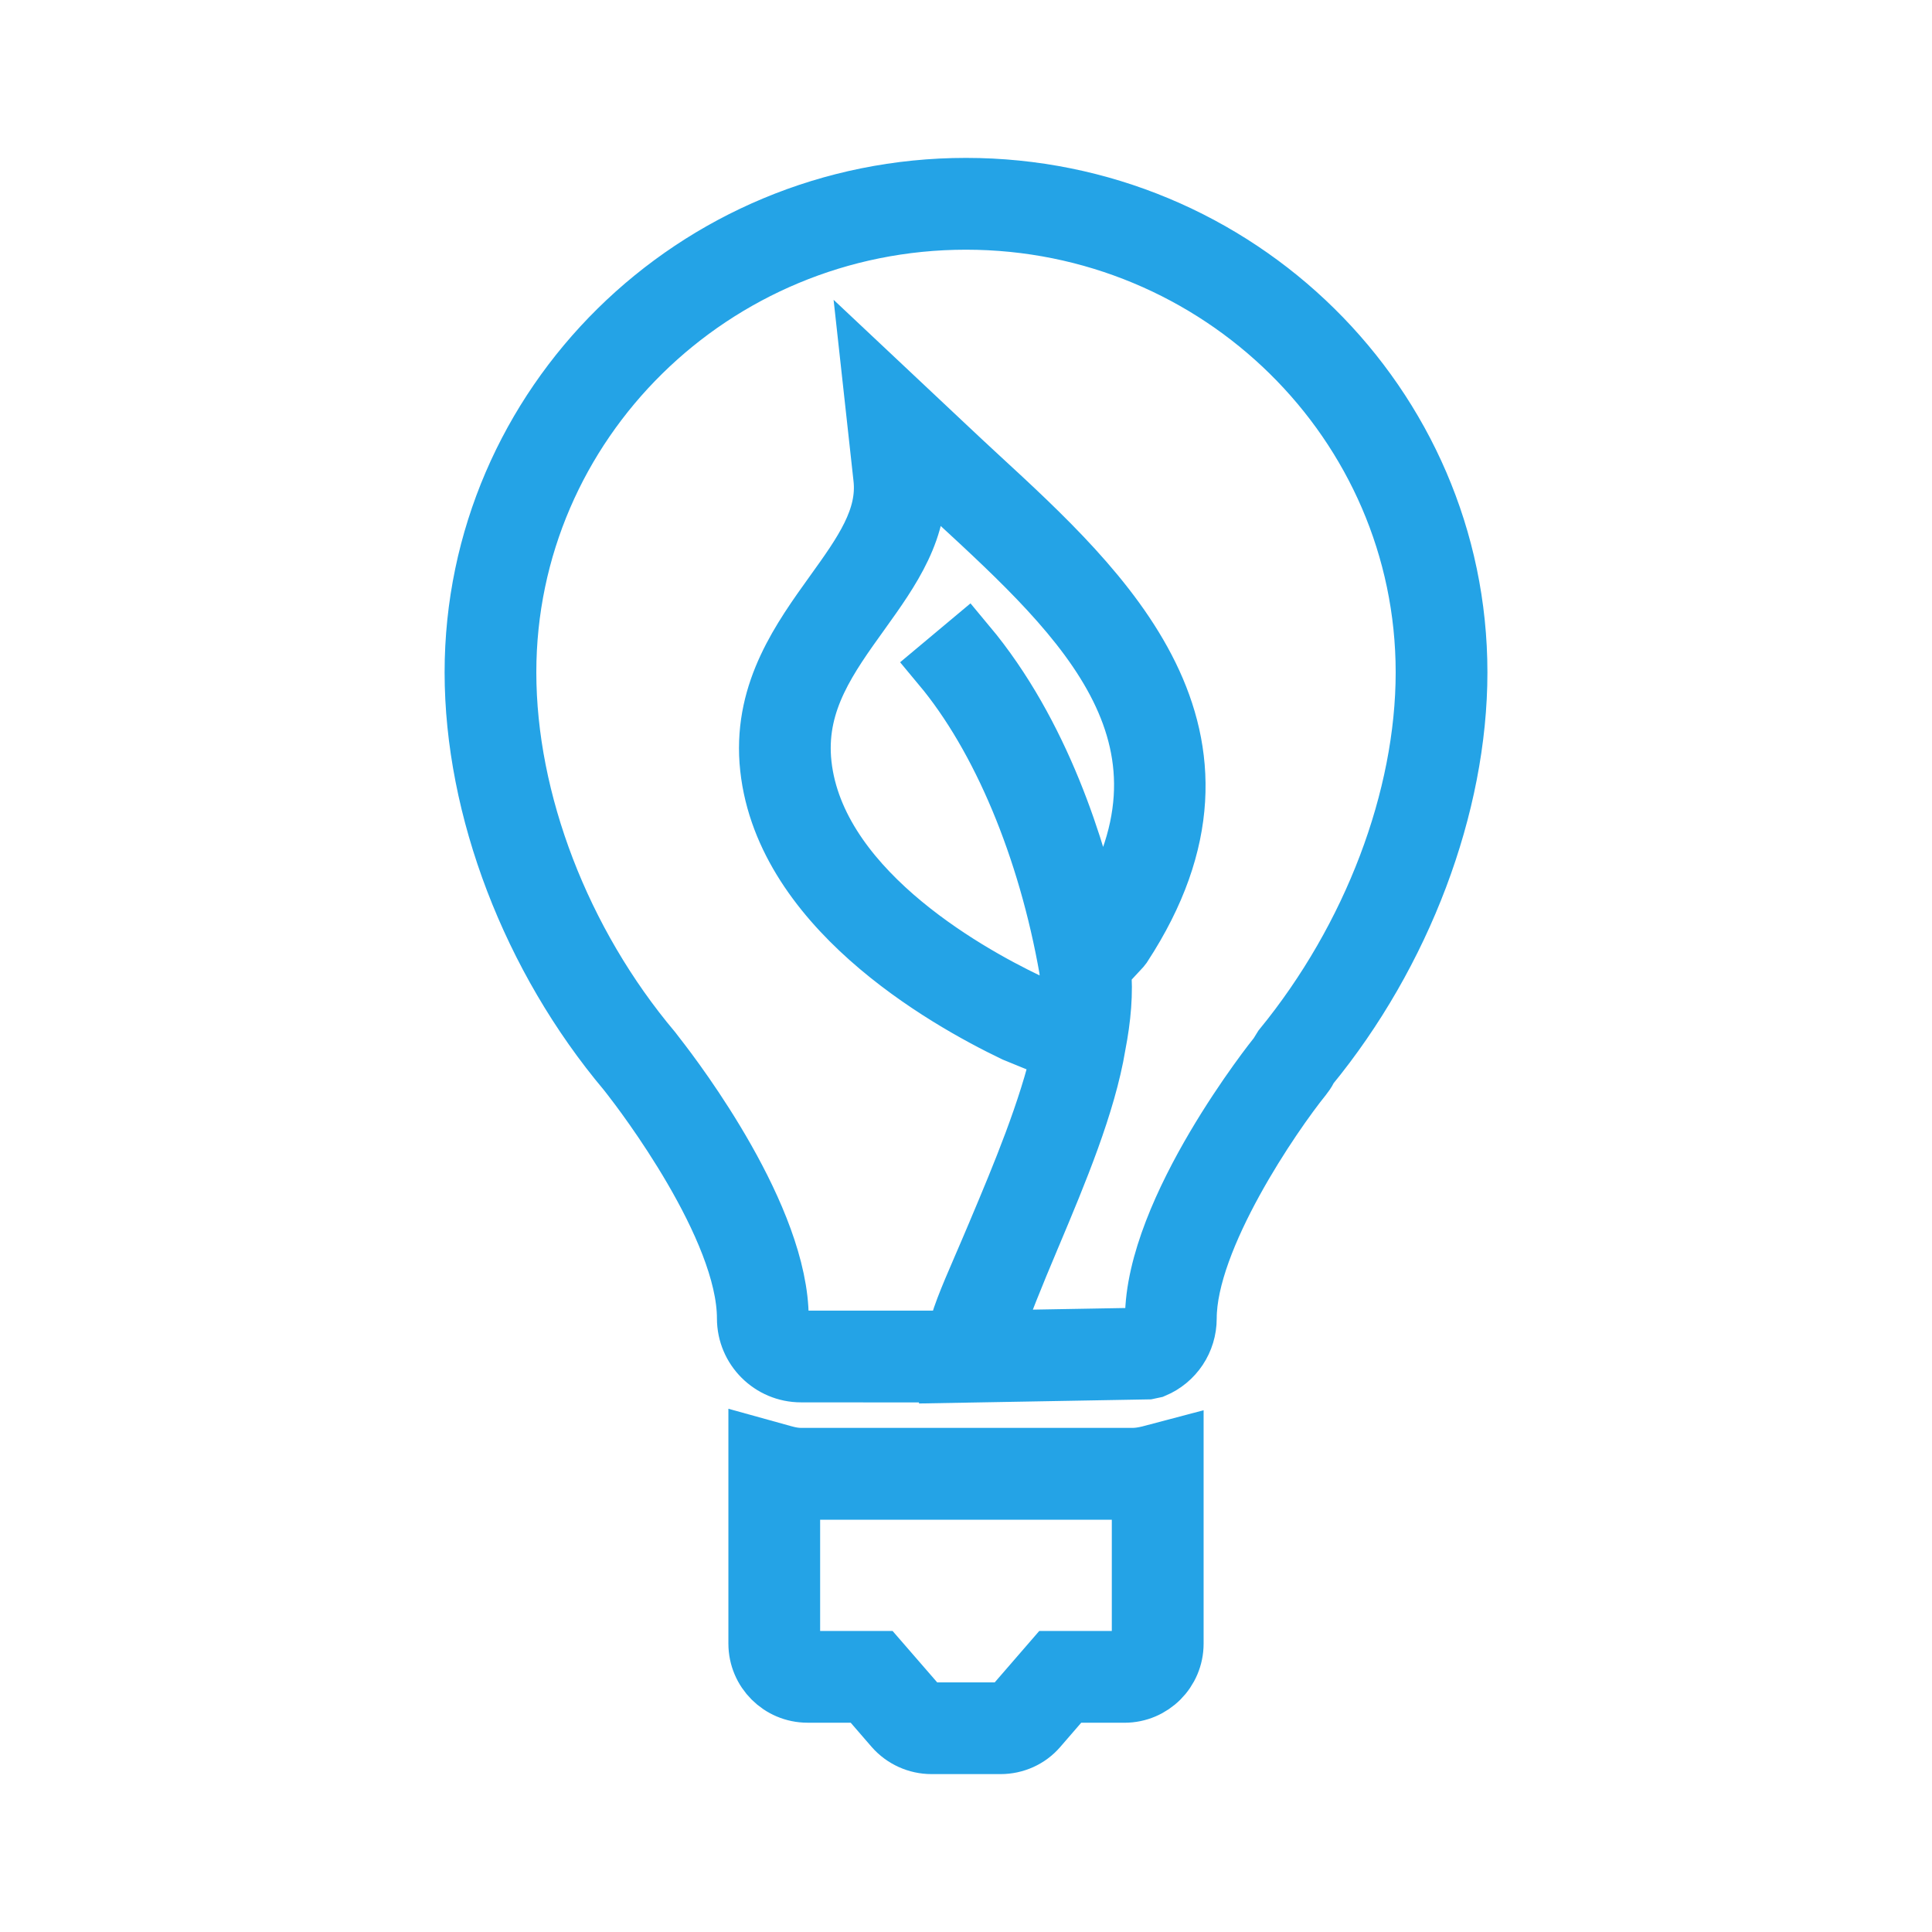 <?xml version="1.0" encoding="utf-8"?>
<!-- Generator: Adobe Illustrator 15.0.0, SVG Export Plug-In . SVG Version: 6.00 Build 0)  -->
<!DOCTYPE svg PUBLIC "-//W3C//DTD SVG 1.0//EN" "http://www.w3.org/TR/2001/REC-SVG-20010904/DTD/svg10.dtd">
<svg version="1.0" id="Layer_1" xmlns="http://www.w3.org/2000/svg" xmlns:xlink="http://www.w3.org/1999/xlink" x="0px" y="0px"
	 width="70px" height="70px" viewBox="0 0 70 70" style="enable-background:new 0 0 70 70;" xml:space="preserve">
<path style="fill:#5284C4;stroke:#24A3E6;stroke-width:2.126;stroke-miterlimit:10;" d="M36.253,63.216H33.75
	c-0.523,0-1.024-0.228-1.367-0.62l-1.075-1.242H29.26c-0.997,0-1.806-0.808-1.806-1.804v-7.11l0.923,0.256
	c0.248,0.07,0.452,0.102,0.645,0.102h12.016c0.181,0,0.37-0.027,0.604-0.083l0.904-0.239v7.076c0,0.996-0.809,1.803-1.802,1.803
	h-2.056L37.611,62.6C37.273,62.994,36.775,63.216,36.253,63.216z M28.652,53.975v5.575c0,0.333,0.273,0.606,0.607,0.606h2.596
	l1.435,1.654c0.113,0.131,0.285,0.209,0.46,0.209h2.502c0.173,0,0.339-0.074,0.45-0.203l1.438-1.66h2.604
	c0.333,0,0.602-0.273,0.602-0.606v-5.571c-0.104,0.015-0.207,0.02-0.31,0.02H29.021C28.897,53.997,28.777,53.986,28.652,53.975z
	 M34.509,49.766l0.002-0.015l-5.49-0.004c-1.092,0-1.982-0.886-1.982-1.979c0-3.31-3.761-8.209-4.19-8.76l-0.148-0.189
	c-3.456-4.107-5.529-9.521-5.529-14.458c0-9.692,7.996-17.577,17.827-17.577c9.83,0,17.83,7.885,17.83,17.577
	c0,4.83-2.015,10.174-5.399,14.295l-0.041,0.078c-0.049,0.102-0.125,0.203-0.182,0.277c-1.091,1.35-4.186,5.84-4.186,8.756
	c0,0.803-0.475,1.517-1.213,1.826l-0.22,0.047L34.509,49.766z M34.998,7.984c-9.168,0-16.629,7.342-16.629,16.376
	c0,4.663,1.967,9.789,5.268,13.707l0.163,0.213c0.737,0.941,4.438,5.854,4.438,9.488c0,0.43,0.352,0.782,0.784,0.782h5.597
	c0.134-0.718,0.457-1.465,0.958-2.628c0.159-0.371,0.341-0.788,0.539-1.261c0.005-0.015,0.01-0.022,0.015-0.037
	c0.854-2.024,1.84-4.386,2.322-6.513l-1.696-0.694c-2.564-1.229-8.511-4.618-8.902-9.841c-0.184-2.558,1.17-4.435,2.361-6.095
	c1.036-1.442,1.928-2.688,1.766-4.157l-0.408-3.713l2.715,2.553c0.383,0.362,0.772,0.723,1.163,1.085
	c4.549,4.19,10.202,9.399,5.229,17.015l-0.062,0.079l-0.704,0.76c0.084,0.853,0,1.786-0.189,2.758
	c-0.353,2.142-1.4,4.64-2.326,6.841l-0.164,0.386v0.004c-0.338,0.803-1.025,2.448-1.334,3.448l5.533-0.097
	c0.237-0.141,0.389-0.396,0.389-0.678c0-3.953,4.396-9.445,4.443-9.502c0.019-0.022,0.037-0.051,0.049-0.068l0.146-0.236
	c3.253-3.978,5.169-9.039,5.169-13.6C51.629,15.326,44.169,7.984,34.998,7.984z M33.121,16.717l0.054,0.472
	c0.213,1.929-0.904,3.486-1.984,4.992c-1.179,1.641-2.292,3.188-2.142,5.307c0.346,4.599,5.847,7.708,8.198,8.831l1.423,0.589
	c0.083-0.632,0.105-1.228,0.046-1.78c-0.774-4.413-2.456-8.421-4.607-10.999l0.92-0.77c2.682,3.212,3.995,7.426,4.616,10.276
	l0.061-0.065c4.372-6.745-0.423-11.161-5.058-15.439c-0.398-0.362-0.793-0.728-1.178-1.09L33.121,16.717z"/>
</svg>
